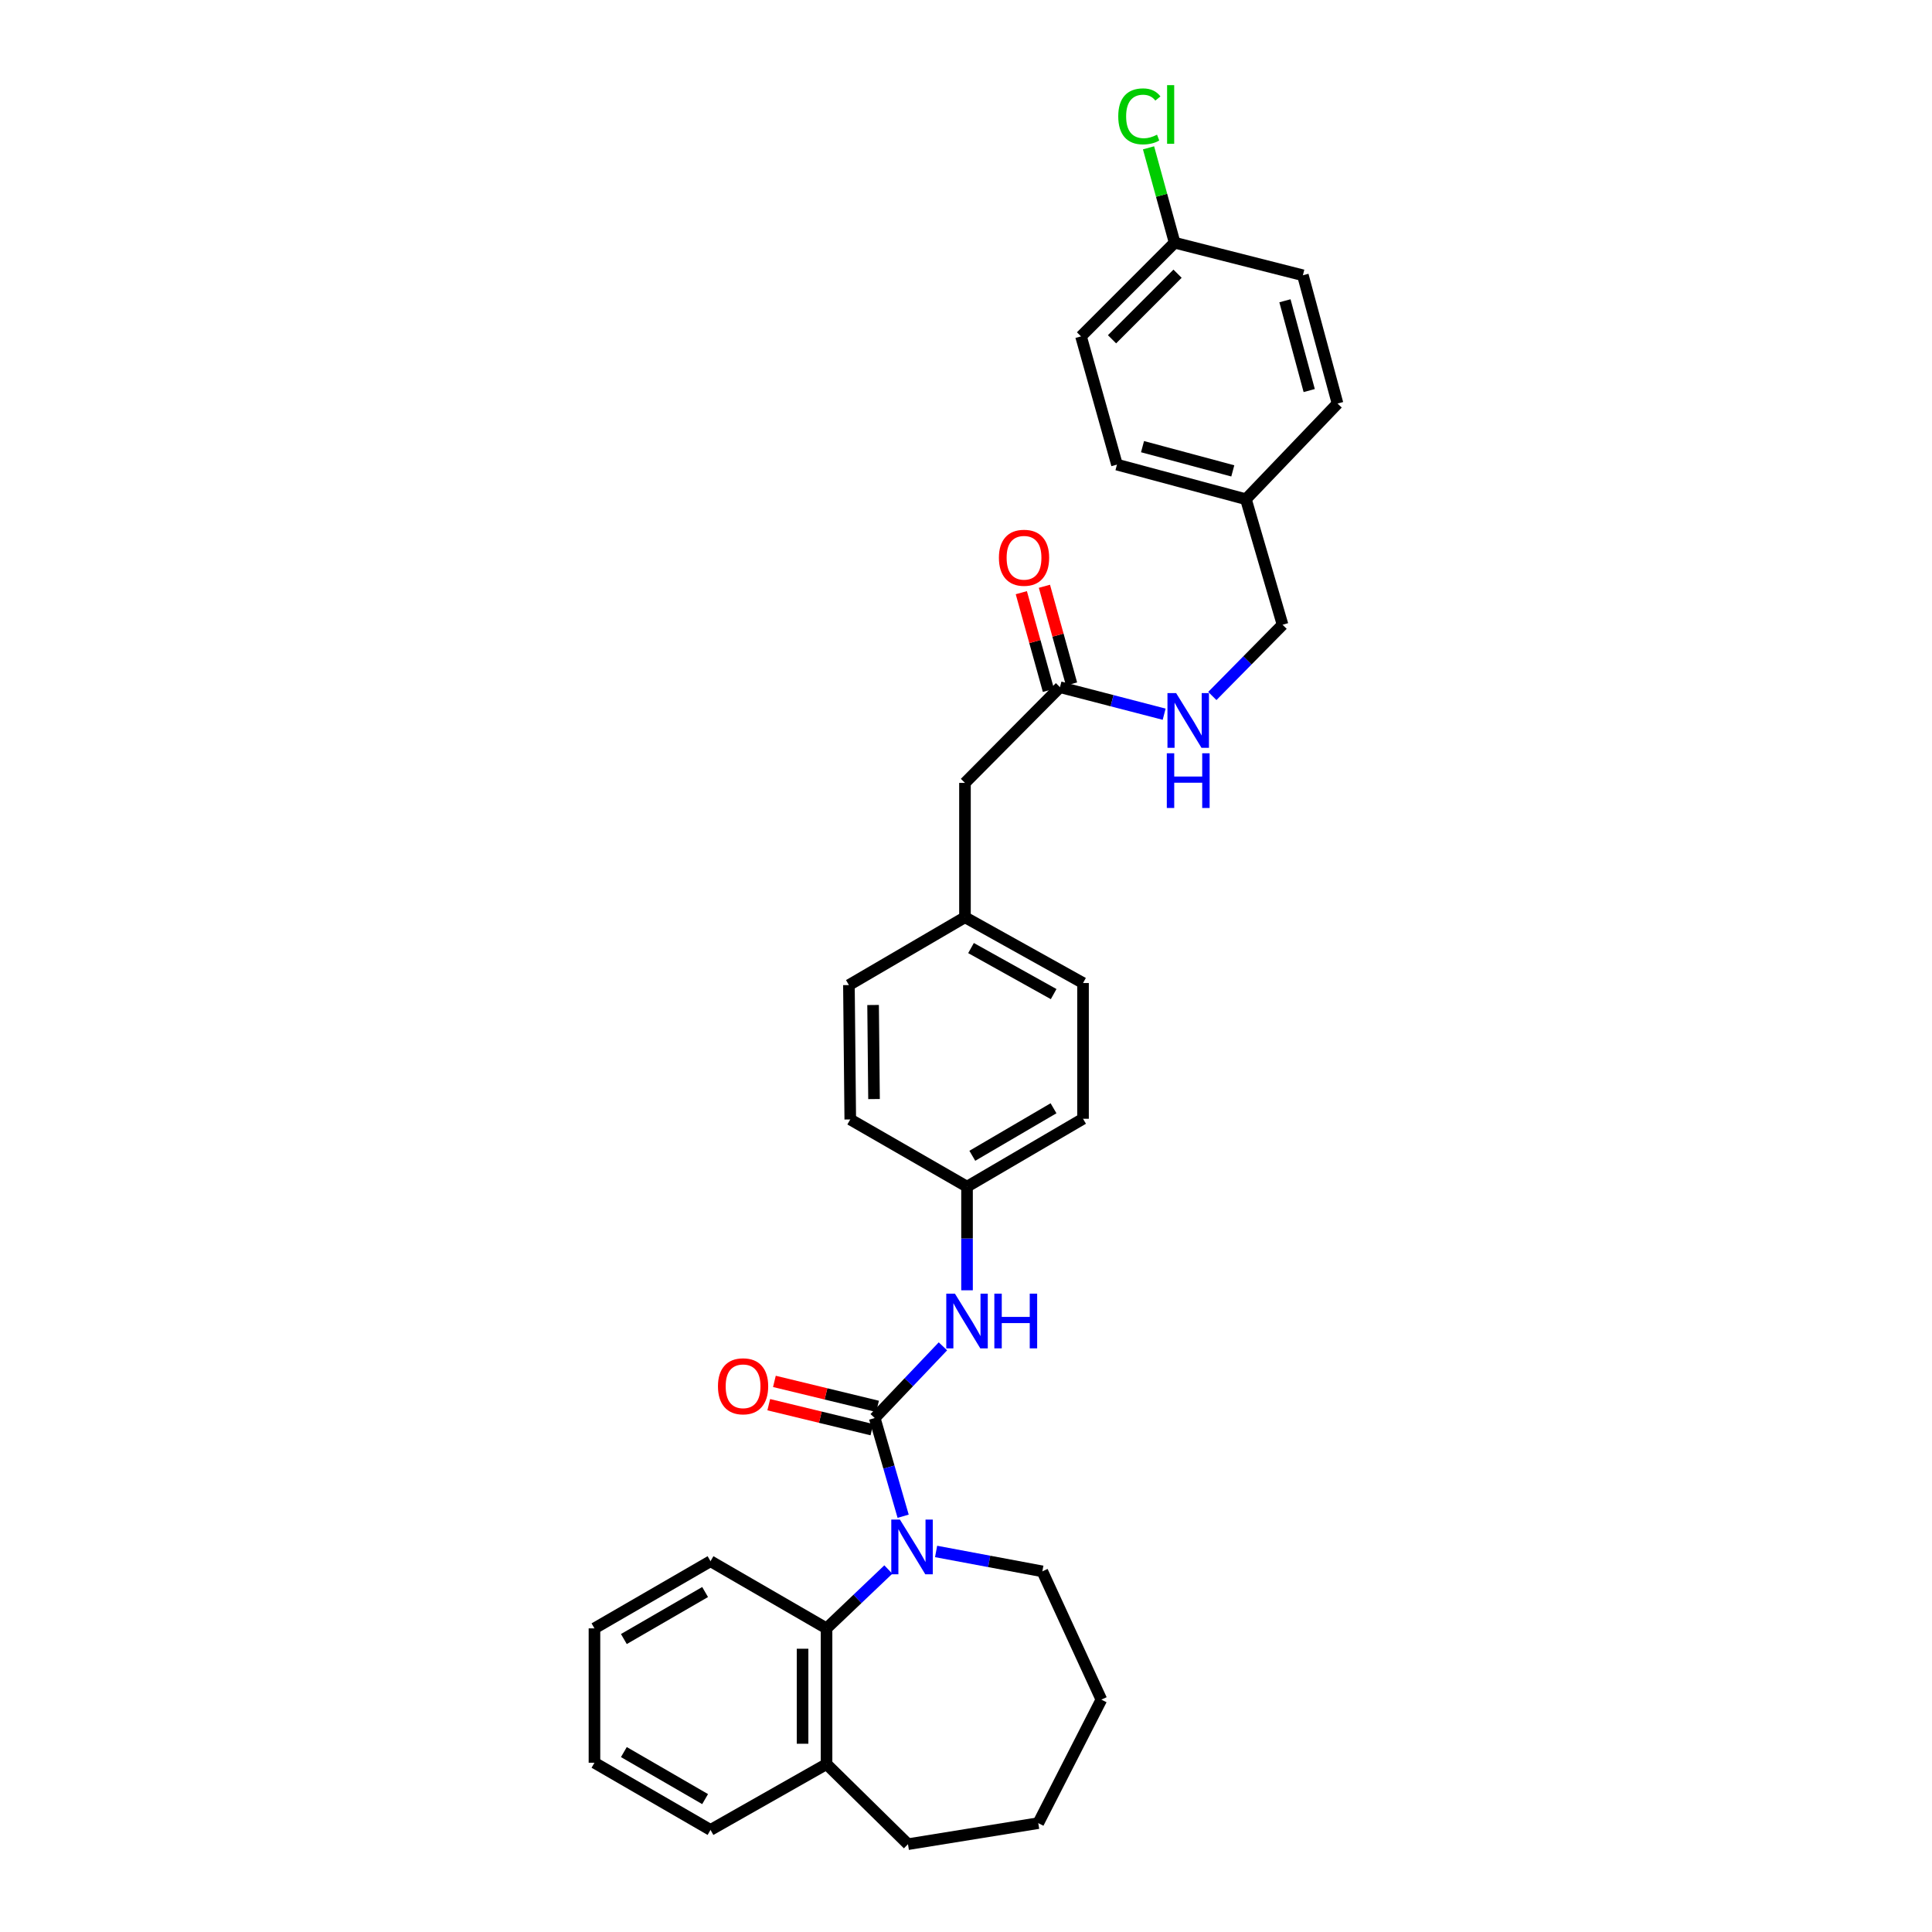 <?xml version='1.0' encoding='iso-8859-1'?>
<svg version='1.1' baseProfile='full'
              xmlns='http://www.w3.org/2000/svg'
                      xmlns:rdkit='http://www.rdkit.org/xml'
                      xmlns:xlink='http://www.w3.org/1999/xlink'
                  xml:space='preserve'
width='1000px' height='1000px' viewBox='0 0 1000 1000'>
<!-- END OF HEADER -->
<rect style='opacity:1.0;fill:#FFFFFF;stroke:none' width='1000' height='1000' x='0' y='0'> </rect>
<path class='bond-0' d='M 452.756,733.971 L 460.112,759.387' style='fill:none;fill-rule:evenodd;stroke:#000000;stroke-width:6px;stroke-linecap:butt;stroke-linejoin:miter;stroke-opacity:1' />
<path class='bond-0' d='M 460.112,759.387 L 467.467,784.802' style='fill:none;fill-rule:evenodd;stroke:#0000FF;stroke-width:6px;stroke-linecap:butt;stroke-linejoin:miter;stroke-opacity:1' />
<path class='bond-2' d='M 452.756,733.971 L 470.407,715.417' style='fill:none;fill-rule:evenodd;stroke:#000000;stroke-width:6px;stroke-linecap:butt;stroke-linejoin:miter;stroke-opacity:1' />
<path class='bond-2' d='M 470.407,715.417 L 488.058,696.862' style='fill:none;fill-rule:evenodd;stroke:#0000FF;stroke-width:6px;stroke-linecap:butt;stroke-linejoin:miter;stroke-opacity:1' />
<path class='bond-4' d='M 454.217,727.943 L 427.524,721.474' style='fill:none;fill-rule:evenodd;stroke:#000000;stroke-width:6px;stroke-linecap:butt;stroke-linejoin:miter;stroke-opacity:1' />
<path class='bond-4' d='M 427.524,721.474 L 400.83,715.006' style='fill:none;fill-rule:evenodd;stroke:#FF0000;stroke-width:6px;stroke-linecap:butt;stroke-linejoin:miter;stroke-opacity:1' />
<path class='bond-4' d='M 451.295,740 L 424.602,733.531' style='fill:none;fill-rule:evenodd;stroke:#000000;stroke-width:6px;stroke-linecap:butt;stroke-linejoin:miter;stroke-opacity:1' />
<path class='bond-4' d='M 424.602,733.531 L 397.908,727.062' style='fill:none;fill-rule:evenodd;stroke:#FF0000;stroke-width:6px;stroke-linecap:butt;stroke-linejoin:miter;stroke-opacity:1' />
<path class='bond-1' d='M 459.8,812.382 L 443.807,827.612' style='fill:none;fill-rule:evenodd;stroke:#0000FF;stroke-width:6px;stroke-linecap:butt;stroke-linejoin:miter;stroke-opacity:1' />
<path class='bond-1' d='M 443.807,827.612 L 427.815,842.842' style='fill:none;fill-rule:evenodd;stroke:#000000;stroke-width:6px;stroke-linecap:butt;stroke-linejoin:miter;stroke-opacity:1' />
<path class='bond-10' d='M 484.523,803.031 L 512.02,808.181' style='fill:none;fill-rule:evenodd;stroke:#0000FF;stroke-width:6px;stroke-linecap:butt;stroke-linejoin:miter;stroke-opacity:1' />
<path class='bond-10' d='M 512.02,808.181 L 539.518,813.331' style='fill:none;fill-rule:evenodd;stroke:#000000;stroke-width:6px;stroke-linecap:butt;stroke-linejoin:miter;stroke-opacity:1' />
<path class='bond-6' d='M 427.815,842.842 L 427.815,913.098' style='fill:none;fill-rule:evenodd;stroke:#000000;stroke-width:6px;stroke-linecap:butt;stroke-linejoin:miter;stroke-opacity:1' />
<path class='bond-6' d='M 415.409,853.381 L 415.409,902.559' style='fill:none;fill-rule:evenodd;stroke:#000000;stroke-width:6px;stroke-linecap:butt;stroke-linejoin:miter;stroke-opacity:1' />
<path class='bond-24' d='M 427.815,842.842 L 367.759,808.08' style='fill:none;fill-rule:evenodd;stroke:#000000;stroke-width:6px;stroke-linecap:butt;stroke-linejoin:miter;stroke-opacity:1' />
<path class='bond-8' d='M 500.531,667.852 L 500.531,641.032' style='fill:none;fill-rule:evenodd;stroke:#0000FF;stroke-width:6px;stroke-linecap:butt;stroke-linejoin:miter;stroke-opacity:1' />
<path class='bond-8' d='M 500.531,641.032 L 500.531,614.212' style='fill:none;fill-rule:evenodd;stroke:#000000;stroke-width:6px;stroke-linecap:butt;stroke-linejoin:miter;stroke-opacity:1' />
<path class='bond-3' d='M 548.643,355.691 L 499.469,405.223' style='fill:none;fill-rule:evenodd;stroke:#000000;stroke-width:6px;stroke-linecap:butt;stroke-linejoin:miter;stroke-opacity:1' />
<path class='bond-5' d='M 548.643,355.691 L 575.603,362.681' style='fill:none;fill-rule:evenodd;stroke:#000000;stroke-width:6px;stroke-linecap:butt;stroke-linejoin:miter;stroke-opacity:1' />
<path class='bond-5' d='M 575.603,362.681 L 602.564,369.671' style='fill:none;fill-rule:evenodd;stroke:#0000FF;stroke-width:6px;stroke-linecap:butt;stroke-linejoin:miter;stroke-opacity:1' />
<path class='bond-7' d='M 554.62,354.033 L 547.604,328.744' style='fill:none;fill-rule:evenodd;stroke:#000000;stroke-width:6px;stroke-linecap:butt;stroke-linejoin:miter;stroke-opacity:1' />
<path class='bond-7' d='M 547.604,328.744 L 540.589,303.455' style='fill:none;fill-rule:evenodd;stroke:#FF0000;stroke-width:6px;stroke-linecap:butt;stroke-linejoin:miter;stroke-opacity:1' />
<path class='bond-7' d='M 542.666,357.349 L 535.65,332.06' style='fill:none;fill-rule:evenodd;stroke:#000000;stroke-width:6px;stroke-linecap:butt;stroke-linejoin:miter;stroke-opacity:1' />
<path class='bond-7' d='M 535.65,332.06 L 528.635,306.771' style='fill:none;fill-rule:evenodd;stroke:#FF0000;stroke-width:6px;stroke-linecap:butt;stroke-linejoin:miter;stroke-opacity:1' />
<path class='bond-12' d='M 627.497,360.245 L 645.676,341.81' style='fill:none;fill-rule:evenodd;stroke:#0000FF;stroke-width:6px;stroke-linecap:butt;stroke-linejoin:miter;stroke-opacity:1' />
<path class='bond-12' d='M 645.676,341.81 L 663.854,323.375' style='fill:none;fill-rule:evenodd;stroke:#000000;stroke-width:6px;stroke-linecap:butt;stroke-linejoin:miter;stroke-opacity:1' />
<path class='bond-25' d='M 427.815,913.098 L 469.965,954.545' style='fill:none;fill-rule:evenodd;stroke:#000000;stroke-width:6px;stroke-linecap:butt;stroke-linejoin:miter;stroke-opacity:1' />
<path class='bond-26' d='M 427.815,913.098 L 367.759,947.164' style='fill:none;fill-rule:evenodd;stroke:#000000;stroke-width:6px;stroke-linecap:butt;stroke-linejoin:miter;stroke-opacity:1' />
<path class='bond-16' d='M 500.531,614.212 L 560.573,579.07' style='fill:none;fill-rule:evenodd;stroke:#000000;stroke-width:6px;stroke-linecap:butt;stroke-linejoin:miter;stroke-opacity:1' />
<path class='bond-16' d='M 503.271,598.234 L 545.3,573.635' style='fill:none;fill-rule:evenodd;stroke:#000000;stroke-width:6px;stroke-linecap:butt;stroke-linejoin:miter;stroke-opacity:1' />
<path class='bond-17' d='M 500.531,614.212 L 440.096,579.428' style='fill:none;fill-rule:evenodd;stroke:#000000;stroke-width:6px;stroke-linecap:butt;stroke-linejoin:miter;stroke-opacity:1' />
<path class='bond-9' d='M 499.469,405.223 L 499.469,474.769' style='fill:none;fill-rule:evenodd;stroke:#000000;stroke-width:6px;stroke-linecap:butt;stroke-linejoin:miter;stroke-opacity:1' />
<path class='bond-27' d='M 539.518,813.331 L 570.07,879.721' style='fill:none;fill-rule:evenodd;stroke:#000000;stroke-width:6px;stroke-linecap:butt;stroke-linejoin:miter;stroke-opacity:1' />
<path class='bond-11' d='M 499.469,474.769 L 439.4,509.876' style='fill:none;fill-rule:evenodd;stroke:#000000;stroke-width:6px;stroke-linecap:butt;stroke-linejoin:miter;stroke-opacity:1' />
<path class='bond-31' d='M 499.469,474.769 L 560.573,508.814' style='fill:none;fill-rule:evenodd;stroke:#000000;stroke-width:6px;stroke-linecap:butt;stroke-linejoin:miter;stroke-opacity:1' />
<path class='bond-31' d='M 502.597,490.712 L 545.369,514.544' style='fill:none;fill-rule:evenodd;stroke:#000000;stroke-width:6px;stroke-linecap:butt;stroke-linejoin:miter;stroke-opacity:1' />
<path class='bond-14' d='M 663.854,323.375 L 644.888,258.399' style='fill:none;fill-rule:evenodd;stroke:#000000;stroke-width:6px;stroke-linecap:butt;stroke-linejoin:miter;stroke-opacity:1' />
<path class='bond-13' d='M 607.995,125.627 L 559.539,174.111' style='fill:none;fill-rule:evenodd;stroke:#000000;stroke-width:6px;stroke-linecap:butt;stroke-linejoin:miter;stroke-opacity:1' />
<path class='bond-13' d='M 609.501,141.669 L 575.582,175.608' style='fill:none;fill-rule:evenodd;stroke:#000000;stroke-width:6px;stroke-linecap:butt;stroke-linejoin:miter;stroke-opacity:1' />
<path class='bond-15' d='M 607.995,125.627 L 601.236,101.07' style='fill:none;fill-rule:evenodd;stroke:#000000;stroke-width:6px;stroke-linecap:butt;stroke-linejoin:miter;stroke-opacity:1' />
<path class='bond-15' d='M 601.236,101.07 L 594.476,76.513' style='fill:none;fill-rule:evenodd;stroke:#00CC00;stroke-width:6px;stroke-linecap:butt;stroke-linejoin:miter;stroke-opacity:1' />
<path class='bond-34' d='M 607.995,125.627 L 674.371,142.484' style='fill:none;fill-rule:evenodd;stroke:#000000;stroke-width:6px;stroke-linecap:butt;stroke-linejoin:miter;stroke-opacity:1' />
<path class='bond-22' d='M 644.888,258.399 L 692.31,208.874' style='fill:none;fill-rule:evenodd;stroke:#000000;stroke-width:6px;stroke-linecap:butt;stroke-linejoin:miter;stroke-opacity:1' />
<path class='bond-23' d='M 644.888,258.399 L 578.14,240.48' style='fill:none;fill-rule:evenodd;stroke:#000000;stroke-width:6px;stroke-linecap:butt;stroke-linejoin:miter;stroke-opacity:1' />
<path class='bond-23' d='M 638.092,243.73 L 591.368,231.186' style='fill:none;fill-rule:evenodd;stroke:#000000;stroke-width:6px;stroke-linecap:butt;stroke-linejoin:miter;stroke-opacity:1' />
<path class='bond-21' d='M 560.573,579.07 L 560.573,508.814' style='fill:none;fill-rule:evenodd;stroke:#000000;stroke-width:6px;stroke-linecap:butt;stroke-linejoin:miter;stroke-opacity:1' />
<path class='bond-20' d='M 440.096,579.428 L 439.4,509.876' style='fill:none;fill-rule:evenodd;stroke:#000000;stroke-width:6px;stroke-linecap:butt;stroke-linejoin:miter;stroke-opacity:1' />
<path class='bond-20' d='M 452.396,568.871 L 451.909,520.184' style='fill:none;fill-rule:evenodd;stroke:#000000;stroke-width:6px;stroke-linecap:butt;stroke-linejoin:miter;stroke-opacity:1' />
<path class='bond-18' d='M 674.371,142.484 L 692.31,208.874' style='fill:none;fill-rule:evenodd;stroke:#000000;stroke-width:6px;stroke-linecap:butt;stroke-linejoin:miter;stroke-opacity:1' />
<path class='bond-18' d='M 665.086,155.679 L 677.644,202.151' style='fill:none;fill-rule:evenodd;stroke:#000000;stroke-width:6px;stroke-linecap:butt;stroke-linejoin:miter;stroke-opacity:1' />
<path class='bond-19' d='M 559.539,174.111 L 578.14,240.48' style='fill:none;fill-rule:evenodd;stroke:#000000;stroke-width:6px;stroke-linecap:butt;stroke-linejoin:miter;stroke-opacity:1' />
<path class='bond-28' d='M 367.759,808.08 L 307.69,842.842' style='fill:none;fill-rule:evenodd;stroke:#000000;stroke-width:6px;stroke-linecap:butt;stroke-linejoin:miter;stroke-opacity:1' />
<path class='bond-28' d='M 364.962,824.031 L 322.914,848.365' style='fill:none;fill-rule:evenodd;stroke:#000000;stroke-width:6px;stroke-linecap:butt;stroke-linejoin:miter;stroke-opacity:1' />
<path class='bond-32' d='M 469.965,954.545 L 537.409,943.649' style='fill:none;fill-rule:evenodd;stroke:#000000;stroke-width:6px;stroke-linecap:butt;stroke-linejoin:miter;stroke-opacity:1' />
<path class='bond-33' d='M 367.759,947.164 L 307.69,912.388' style='fill:none;fill-rule:evenodd;stroke:#000000;stroke-width:6px;stroke-linecap:butt;stroke-linejoin:miter;stroke-opacity:1' />
<path class='bond-33' d='M 364.964,931.212 L 322.915,906.868' style='fill:none;fill-rule:evenodd;stroke:#000000;stroke-width:6px;stroke-linecap:butt;stroke-linejoin:miter;stroke-opacity:1' />
<path class='bond-30' d='M 570.07,879.721 L 537.409,943.649' style='fill:none;fill-rule:evenodd;stroke:#000000;stroke-width:6px;stroke-linecap:butt;stroke-linejoin:miter;stroke-opacity:1' />
<path class='bond-29' d='M 307.69,842.842 L 307.69,912.388' style='fill:none;fill-rule:evenodd;stroke:#000000;stroke-width:6px;stroke-linecap:butt;stroke-linejoin:miter;stroke-opacity:1' />
<path  class='atom-1' d='M 465.807 786.538
L 475.087 801.538
Q 476.007 803.018, 477.487 805.698
Q 478.967 808.378, 479.047 808.538
L 479.047 786.538
L 482.807 786.538
L 482.807 814.858
L 478.927 814.858
L 468.967 798.458
Q 467.807 796.538, 466.567 794.338
Q 465.367 792.138, 465.007 791.458
L 465.007 814.858
L 461.327 814.858
L 461.327 786.538
L 465.807 786.538
' fill='#0000FF'/>
<path  class='atom-3' d='M 494.271 669.59
L 503.551 684.59
Q 504.471 686.07, 505.951 688.75
Q 507.431 691.43, 507.511 691.59
L 507.511 669.59
L 511.271 669.59
L 511.271 697.91
L 507.391 697.91
L 497.431 681.51
Q 496.271 679.59, 495.031 677.39
Q 493.831 675.19, 493.471 674.51
L 493.471 697.91
L 489.791 697.91
L 489.791 669.59
L 494.271 669.59
' fill='#0000FF'/>
<path  class='atom-3' d='M 514.671 669.59
L 518.511 669.59
L 518.511 681.63
L 532.991 681.63
L 532.991 669.59
L 536.831 669.59
L 536.831 697.91
L 532.991 697.91
L 532.991 684.83
L 518.511 684.83
L 518.511 697.91
L 514.671 697.91
L 514.671 669.59
' fill='#0000FF'/>
<path  class='atom-5' d='M 371.616 717.539
Q 371.616 710.739, 374.976 706.939
Q 378.336 703.139, 384.616 703.139
Q 390.896 703.139, 394.256 706.939
Q 397.616 710.739, 397.616 717.539
Q 397.616 724.419, 394.216 728.339
Q 390.816 732.219, 384.616 732.219
Q 378.376 732.219, 374.976 728.339
Q 371.616 724.459, 371.616 717.539
M 384.616 729.019
Q 388.936 729.019, 391.256 726.139
Q 393.616 723.219, 393.616 717.539
Q 393.616 711.979, 391.256 709.179
Q 388.936 706.339, 384.616 706.339
Q 380.296 706.339, 377.936 709.139
Q 375.616 711.939, 375.616 717.539
Q 375.616 723.259, 377.936 726.139
Q 380.296 729.019, 384.616 729.019
' fill='#FF0000'/>
<path  class='atom-6' d='M 608.758 358.74
L 618.038 373.74
Q 618.958 375.22, 620.438 377.9
Q 621.918 380.58, 621.998 380.74
L 621.998 358.74
L 625.758 358.74
L 625.758 387.06
L 621.878 387.06
L 611.918 370.66
Q 610.758 368.74, 609.518 366.54
Q 608.318 364.34, 607.958 363.66
L 607.958 387.06
L 604.278 387.06
L 604.278 358.74
L 608.758 358.74
' fill='#0000FF'/>
<path  class='atom-6' d='M 603.938 389.892
L 607.778 389.892
L 607.778 401.932
L 622.258 401.932
L 622.258 389.892
L 626.098 389.892
L 626.098 418.212
L 622.258 418.212
L 622.258 405.132
L 607.778 405.132
L 607.778 418.212
L 603.938 418.212
L 603.938 389.892
' fill='#0000FF'/>
<path  class='atom-8' d='M 517.035 288.693
Q 517.035 281.893, 520.395 278.093
Q 523.755 274.293, 530.035 274.293
Q 536.315 274.293, 539.675 278.093
Q 543.035 281.893, 543.035 288.693
Q 543.035 295.573, 539.635 299.493
Q 536.235 303.373, 530.035 303.373
Q 523.795 303.373, 520.395 299.493
Q 517.035 295.613, 517.035 288.693
M 530.035 300.173
Q 534.355 300.173, 536.675 297.293
Q 539.035 294.373, 539.035 288.693
Q 539.035 283.133, 536.675 280.333
Q 534.355 277.493, 530.035 277.493
Q 525.715 277.493, 523.355 280.293
Q 521.035 283.093, 521.035 288.693
Q 521.035 294.413, 523.355 297.293
Q 525.715 300.173, 530.035 300.173
' fill='#FF0000'/>
<path  class='atom-16' d='M 578.805 60.231
Q 578.805 53.191, 582.085 49.511
Q 585.405 45.791, 591.685 45.791
Q 597.525 45.791, 600.645 49.911
L 598.005 52.071
Q 595.725 49.071, 591.685 49.071
Q 587.405 49.071, 585.125 51.951
Q 582.885 54.791, 582.885 60.231
Q 582.885 65.831, 585.205 68.711
Q 587.565 71.591, 592.125 71.591
Q 595.245 71.591, 598.885 69.711
L 600.005 72.711
Q 598.525 73.671, 596.285 74.231
Q 594.045 74.791, 591.565 74.791
Q 585.405 74.791, 582.085 71.031
Q 578.805 67.271, 578.805 60.231
' fill='#00CC00'/>
<path  class='atom-16' d='M 604.085 44.071
L 607.765 44.071
L 607.765 74.431
L 604.085 74.431
L 604.085 44.071
' fill='#00CC00'/>
</svg>
